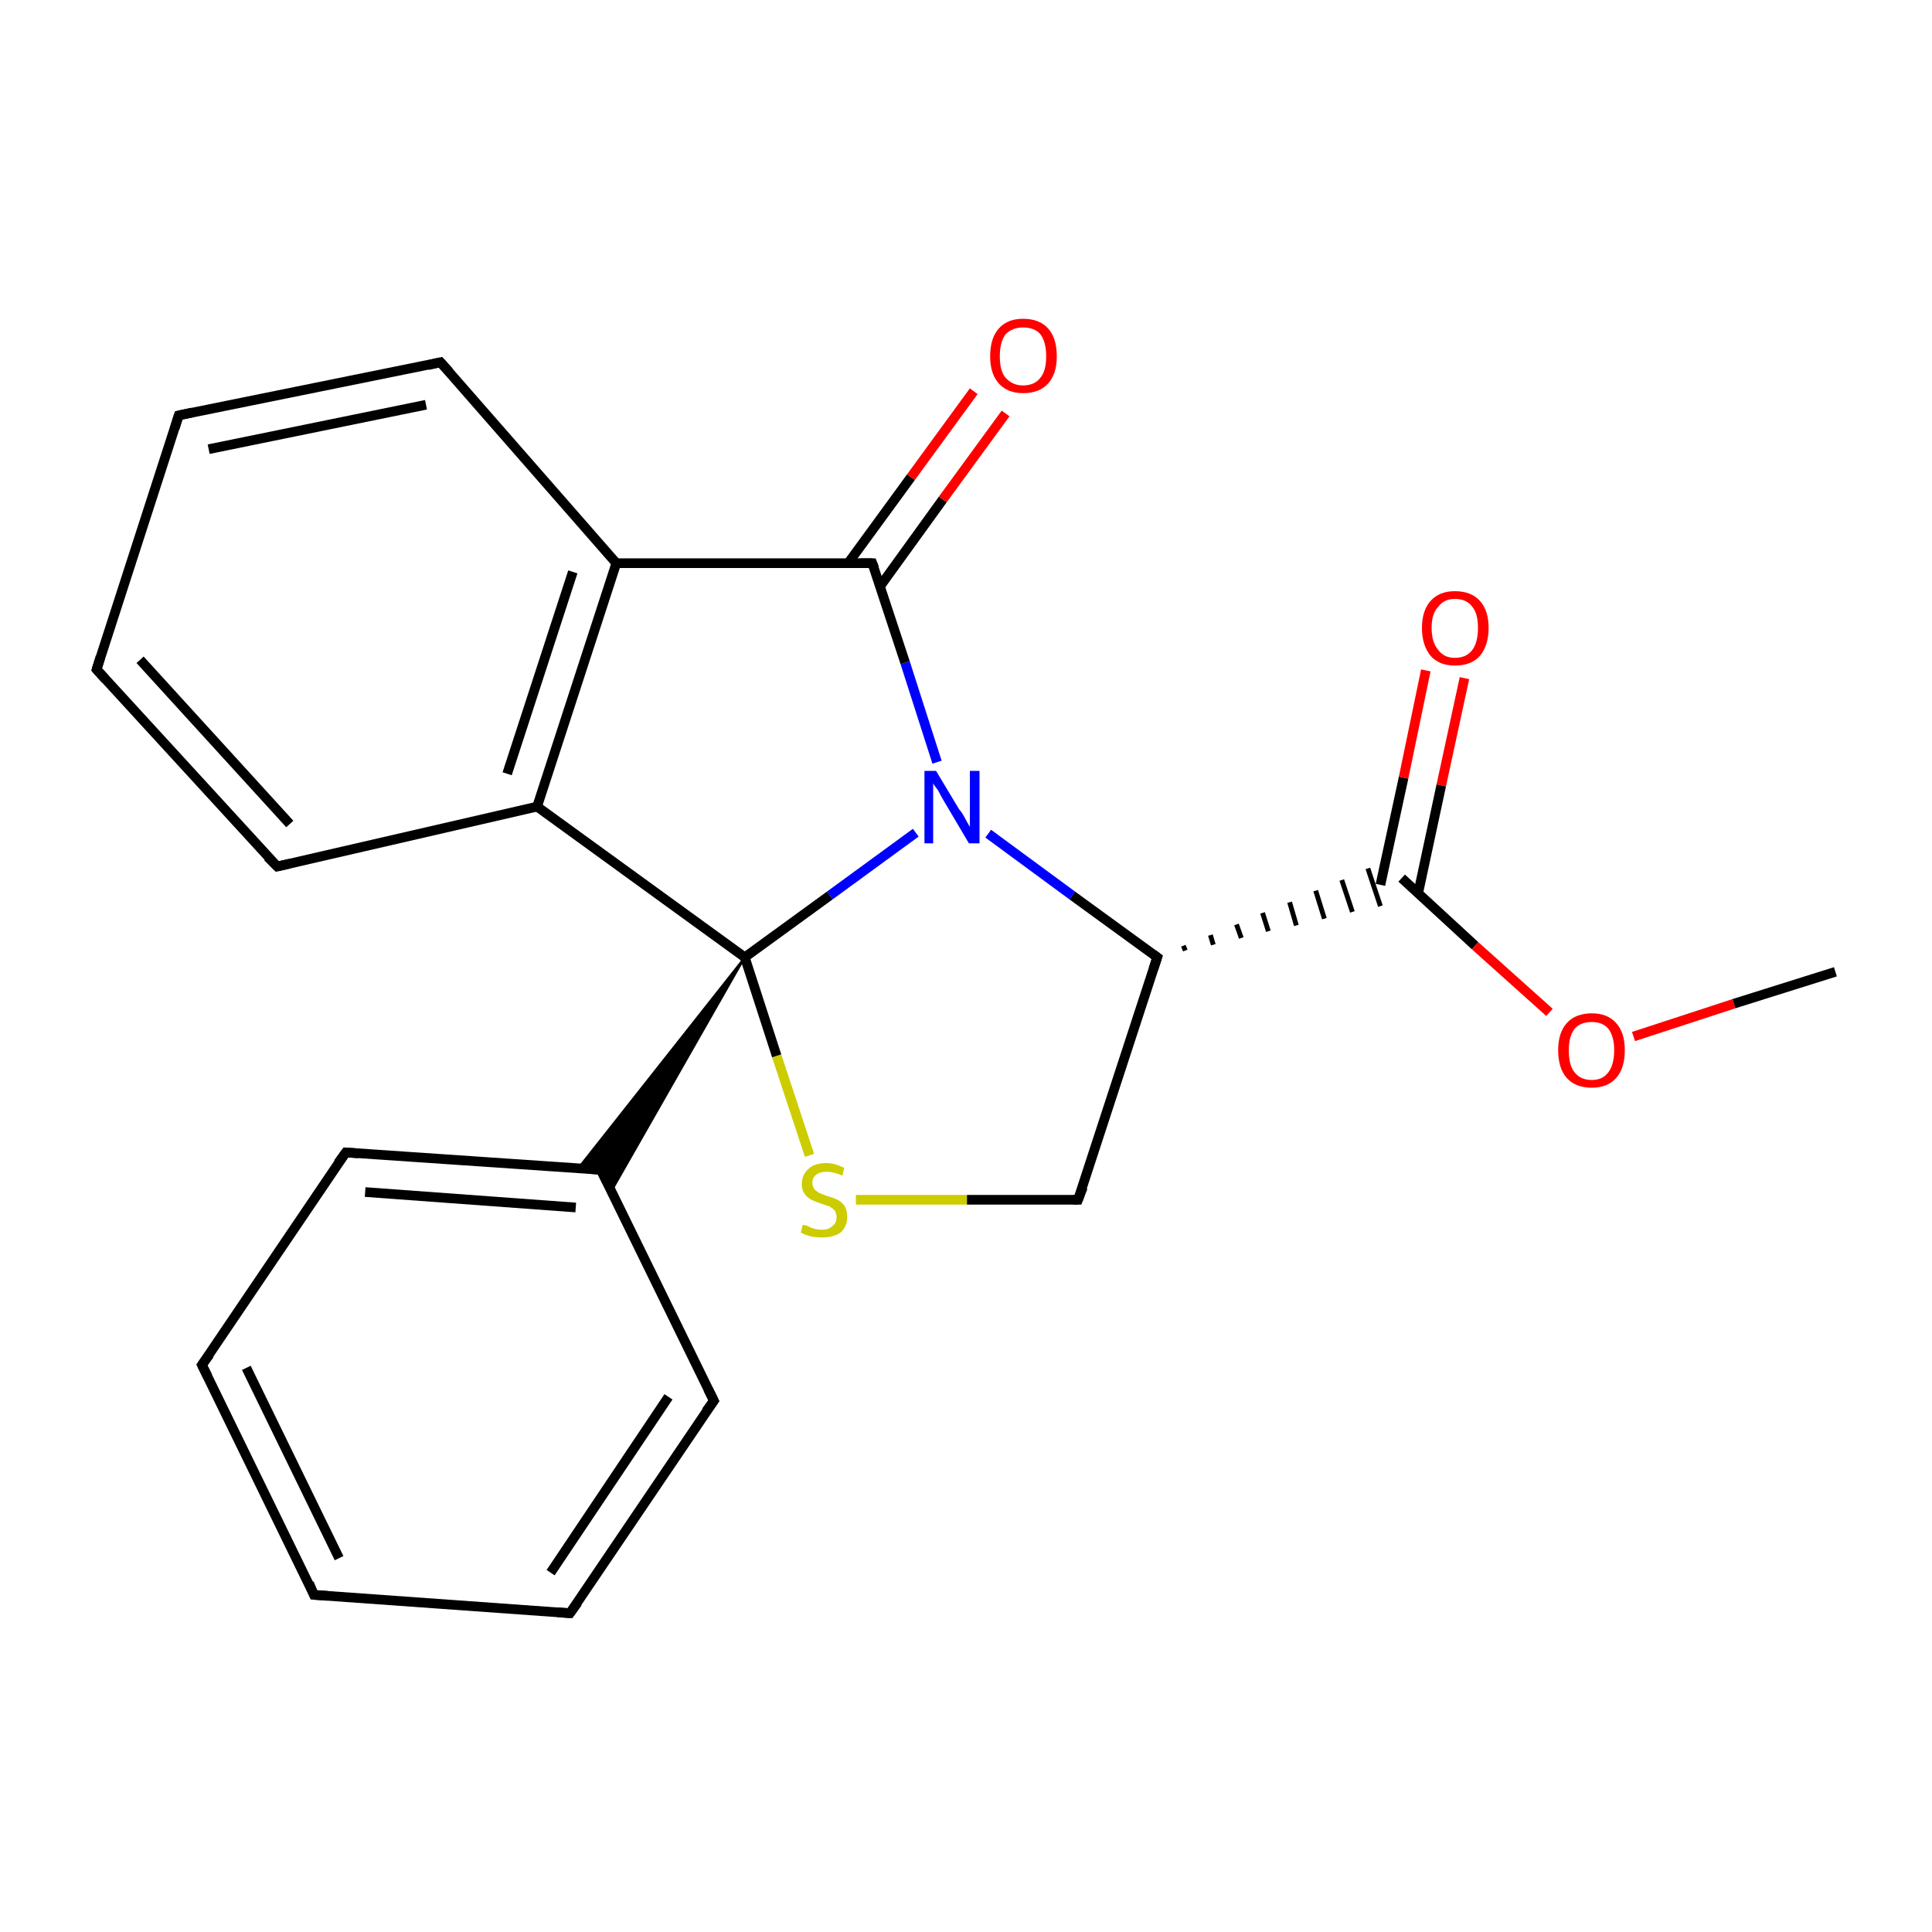 <?xml version='1.0' encoding='iso-8859-1'?>
<svg version='1.1' baseProfile='full'
              xmlns='http://www.w3.org/2000/svg'
                      xmlns:rdkit='http://www.rdkit.org/xml'
                      xmlns:xlink='http://www.w3.org/1999/xlink'
                  xml:space='preserve'
width='200px' height='200px' viewBox='0 0 200 200'>
<!-- END OF HEADER -->
<rect style='opacity:1.0;fill:#FFFFFF;stroke:none' width='200.0' height='200.0' x='0.0' y='0.0'> </rect>
<path class='bond-0 atom-0 atom-1' d='M 88.6,124.2 L 100.1,124.2' style='fill:none;fill-rule:evenodd;stroke:#CCCC00;stroke-width:1.0px;stroke-linecap:butt;stroke-linejoin:miter;stroke-opacity:1' />
<path class='bond-0 atom-0 atom-1' d='M 100.1,124.2 L 111.6,124.2' style='fill:none;fill-rule:evenodd;stroke:#000000;stroke-width:1.0px;stroke-linecap:butt;stroke-linejoin:miter;stroke-opacity:1' />
<path class='bond-1 atom-0 atom-3' d='M 83.8,119.6 L 80.4,109.3' style='fill:none;fill-rule:evenodd;stroke:#CCCC00;stroke-width:1.0px;stroke-linecap:butt;stroke-linejoin:miter;stroke-opacity:1' />
<path class='bond-1 atom-0 atom-3' d='M 80.4,109.3 L 77.1,99.1' style='fill:none;fill-rule:evenodd;stroke:#000000;stroke-width:1.0px;stroke-linecap:butt;stroke-linejoin:miter;stroke-opacity:1' />
<path class='bond-2 atom-1 atom-2' d='M 111.6,124.2 L 119.8,99.1' style='fill:none;fill-rule:evenodd;stroke:#000000;stroke-width:1.0px;stroke-linecap:butt;stroke-linejoin:miter;stroke-opacity:1' />
<path class='bond-3 atom-2 atom-4' d='M 119.8,99.1 L 111.0,92.7' style='fill:none;fill-rule:evenodd;stroke:#000000;stroke-width:1.0px;stroke-linecap:butt;stroke-linejoin:miter;stroke-opacity:1' />
<path class='bond-3 atom-2 atom-4' d='M 111.0,92.7 L 102.3,86.3' style='fill:none;fill-rule:evenodd;stroke:#0000FF;stroke-width:1.0px;stroke-linecap:butt;stroke-linejoin:miter;stroke-opacity:1' />
<path class='bond-4 atom-2 atom-19' d='M 122.7,98.4 L 122.5,97.9' style='fill:none;fill-rule:evenodd;stroke:#000000;stroke-width:0.5px;stroke-linecap:butt;stroke-linejoin:miter;stroke-opacity:1' />
<path class='bond-4 atom-2 atom-19' d='M 125.6,97.8 L 125.3,96.8' style='fill:none;fill-rule:evenodd;stroke:#000000;stroke-width:0.5px;stroke-linecap:butt;stroke-linejoin:miter;stroke-opacity:1' />
<path class='bond-4 atom-2 atom-19' d='M 128.5,97.1 L 128.0,95.7' style='fill:none;fill-rule:evenodd;stroke:#000000;stroke-width:0.5px;stroke-linecap:butt;stroke-linejoin:miter;stroke-opacity:1' />
<path class='bond-4 atom-2 atom-19' d='M 131.3,96.4 L 130.7,94.5' style='fill:none;fill-rule:evenodd;stroke:#000000;stroke-width:0.5px;stroke-linecap:butt;stroke-linejoin:miter;stroke-opacity:1' />
<path class='bond-4 atom-2 atom-19' d='M 134.2,95.8 L 133.5,93.4' style='fill:none;fill-rule:evenodd;stroke:#000000;stroke-width:0.5px;stroke-linecap:butt;stroke-linejoin:miter;stroke-opacity:1' />
<path class='bond-4 atom-2 atom-19' d='M 137.1,95.1 L 136.2,92.2' style='fill:none;fill-rule:evenodd;stroke:#000000;stroke-width:0.5px;stroke-linecap:butt;stroke-linejoin:miter;stroke-opacity:1' />
<path class='bond-4 atom-2 atom-19' d='M 140.0,94.4 L 138.9,91.1' style='fill:none;fill-rule:evenodd;stroke:#000000;stroke-width:0.5px;stroke-linecap:butt;stroke-linejoin:miter;stroke-opacity:1' />
<path class='bond-4 atom-2 atom-19' d='M 142.9,93.8 L 141.6,89.9' style='fill:none;fill-rule:evenodd;stroke:#000000;stroke-width:0.5px;stroke-linecap:butt;stroke-linejoin:miter;stroke-opacity:1' />
<path class='bond-5 atom-3 atom-4' d='M 77.1,99.1 L 85.9,92.7' style='fill:none;fill-rule:evenodd;stroke:#000000;stroke-width:1.0px;stroke-linecap:butt;stroke-linejoin:miter;stroke-opacity:1' />
<path class='bond-5 atom-3 atom-4' d='M 85.9,92.7 L 94.8,86.2' style='fill:none;fill-rule:evenodd;stroke:#0000FF;stroke-width:1.0px;stroke-linecap:butt;stroke-linejoin:miter;stroke-opacity:1' />
<path class='bond-6 atom-3 atom-8' d='M 77.1,99.1 L 55.6,83.5' style='fill:none;fill-rule:evenodd;stroke:#000000;stroke-width:1.0px;stroke-linecap:butt;stroke-linejoin:miter;stroke-opacity:1' />
<path class='bond-7 atom-3 atom-13' d='M 77.1,99.1 L 63.3,123.3 L 62.2,121.1 Z' style='fill:#000000;fill-rule:evenodd;fill-opacity:1;stroke:#000000;stroke-width:0.2px;stroke-linecap:butt;stroke-linejoin:miter;stroke-opacity:1;' />
<path class='bond-7 atom-3 atom-13' d='M 77.1,99.1 L 62.2,121.1 L 59.8,121.0 Z' style='fill:#000000;fill-rule:evenodd;fill-opacity:1;stroke:#000000;stroke-width:0.2px;stroke-linecap:butt;stroke-linejoin:miter;stroke-opacity:1;' />
<path class='bond-8 atom-4 atom-5' d='M 97.0,78.9 L 93.7,68.6' style='fill:none;fill-rule:evenodd;stroke:#0000FF;stroke-width:1.0px;stroke-linecap:butt;stroke-linejoin:miter;stroke-opacity:1' />
<path class='bond-8 atom-4 atom-5' d='M 93.7,68.6 L 90.3,58.3' style='fill:none;fill-rule:evenodd;stroke:#000000;stroke-width:1.0px;stroke-linecap:butt;stroke-linejoin:miter;stroke-opacity:1' />
<path class='bond-9 atom-5 atom-6' d='M 91.1,60.7 L 97.6,51.7' style='fill:none;fill-rule:evenodd;stroke:#000000;stroke-width:1.0px;stroke-linecap:butt;stroke-linejoin:miter;stroke-opacity:1' />
<path class='bond-9 atom-5 atom-6' d='M 97.6,51.7 L 104.1,42.8' style='fill:none;fill-rule:evenodd;stroke:#FF0000;stroke-width:1.0px;stroke-linecap:butt;stroke-linejoin:miter;stroke-opacity:1' />
<path class='bond-9 atom-5 atom-6' d='M 87.8,58.3 L 94.3,49.4' style='fill:none;fill-rule:evenodd;stroke:#000000;stroke-width:1.0px;stroke-linecap:butt;stroke-linejoin:miter;stroke-opacity:1' />
<path class='bond-9 atom-5 atom-6' d='M 94.3,49.4 L 100.8,40.5' style='fill:none;fill-rule:evenodd;stroke:#FF0000;stroke-width:1.0px;stroke-linecap:butt;stroke-linejoin:miter;stroke-opacity:1' />
<path class='bond-10 atom-5 atom-7' d='M 90.3,58.3 L 63.8,58.3' style='fill:none;fill-rule:evenodd;stroke:#000000;stroke-width:1.0px;stroke-linecap:butt;stroke-linejoin:miter;stroke-opacity:1' />
<path class='bond-11 atom-7 atom-8' d='M 63.8,58.3 L 55.6,83.5' style='fill:none;fill-rule:evenodd;stroke:#000000;stroke-width:1.0px;stroke-linecap:butt;stroke-linejoin:miter;stroke-opacity:1' />
<path class='bond-11 atom-7 atom-8' d='M 59.3,59.2 L 52.5,80.1' style='fill:none;fill-rule:evenodd;stroke:#000000;stroke-width:1.0px;stroke-linecap:butt;stroke-linejoin:miter;stroke-opacity:1' />
<path class='bond-12 atom-7 atom-9' d='M 63.8,58.3 L 45.6,37.5' style='fill:none;fill-rule:evenodd;stroke:#000000;stroke-width:1.0px;stroke-linecap:butt;stroke-linejoin:miter;stroke-opacity:1' />
<path class='bond-13 atom-8 atom-12' d='M 55.6,83.5 L 28.7,89.7' style='fill:none;fill-rule:evenodd;stroke:#000000;stroke-width:1.0px;stroke-linecap:butt;stroke-linejoin:miter;stroke-opacity:1' />
<path class='bond-14 atom-9 atom-10' d='M 45.6,37.5 L 18.5,43.0' style='fill:none;fill-rule:evenodd;stroke:#000000;stroke-width:1.0px;stroke-linecap:butt;stroke-linejoin:miter;stroke-opacity:1' />
<path class='bond-14 atom-9 atom-10' d='M 44.1,41.9 L 21.6,46.5' style='fill:none;fill-rule:evenodd;stroke:#000000;stroke-width:1.0px;stroke-linecap:butt;stroke-linejoin:miter;stroke-opacity:1' />
<path class='bond-15 atom-10 atom-11' d='M 18.5,43.0 L 10.0,69.3' style='fill:none;fill-rule:evenodd;stroke:#000000;stroke-width:1.0px;stroke-linecap:butt;stroke-linejoin:miter;stroke-opacity:1' />
<path class='bond-16 atom-11 atom-12' d='M 10.0,69.3 L 28.7,89.7' style='fill:none;fill-rule:evenodd;stroke:#000000;stroke-width:1.0px;stroke-linecap:butt;stroke-linejoin:miter;stroke-opacity:1' />
<path class='bond-16 atom-11 atom-12' d='M 14.5,68.3 L 30.0,85.3' style='fill:none;fill-rule:evenodd;stroke:#000000;stroke-width:1.0px;stroke-linecap:butt;stroke-linejoin:miter;stroke-opacity:1' />
<path class='bond-17 atom-13 atom-14' d='M 62.2,121.1 L 35.8,119.3' style='fill:none;fill-rule:evenodd;stroke:#000000;stroke-width:1.0px;stroke-linecap:butt;stroke-linejoin:miter;stroke-opacity:1' />
<path class='bond-17 atom-13 atom-14' d='M 59.6,125.0 L 37.8,123.4' style='fill:none;fill-rule:evenodd;stroke:#000000;stroke-width:1.0px;stroke-linecap:butt;stroke-linejoin:miter;stroke-opacity:1' />
<path class='bond-18 atom-13 atom-18' d='M 62.2,121.1 L 73.9,145.0' style='fill:none;fill-rule:evenodd;stroke:#000000;stroke-width:1.0px;stroke-linecap:butt;stroke-linejoin:miter;stroke-opacity:1' />
<path class='bond-19 atom-14 atom-15' d='M 35.8,119.3 L 20.9,141.3' style='fill:none;fill-rule:evenodd;stroke:#000000;stroke-width:1.0px;stroke-linecap:butt;stroke-linejoin:miter;stroke-opacity:1' />
<path class='bond-20 atom-15 atom-16' d='M 20.9,141.3 L 32.5,165.1' style='fill:none;fill-rule:evenodd;stroke:#000000;stroke-width:1.0px;stroke-linecap:butt;stroke-linejoin:miter;stroke-opacity:1' />
<path class='bond-20 atom-15 atom-16' d='M 25.5,141.6 L 35.1,161.3' style='fill:none;fill-rule:evenodd;stroke:#000000;stroke-width:1.0px;stroke-linecap:butt;stroke-linejoin:miter;stroke-opacity:1' />
<path class='bond-21 atom-16 atom-17' d='M 32.5,165.1 L 59.0,167.0' style='fill:none;fill-rule:evenodd;stroke:#000000;stroke-width:1.0px;stroke-linecap:butt;stroke-linejoin:miter;stroke-opacity:1' />
<path class='bond-22 atom-17 atom-18' d='M 59.0,167.0 L 73.9,145.0' style='fill:none;fill-rule:evenodd;stroke:#000000;stroke-width:1.0px;stroke-linecap:butt;stroke-linejoin:miter;stroke-opacity:1' />
<path class='bond-22 atom-17 atom-18' d='M 57.0,162.8 L 69.2,144.6' style='fill:none;fill-rule:evenodd;stroke:#000000;stroke-width:1.0px;stroke-linecap:butt;stroke-linejoin:miter;stroke-opacity:1' />
<path class='bond-23 atom-19 atom-20' d='M 146.8,92.5 L 149.2,81.3' style='fill:none;fill-rule:evenodd;stroke:#000000;stroke-width:1.0px;stroke-linecap:butt;stroke-linejoin:miter;stroke-opacity:1' />
<path class='bond-23 atom-19 atom-20' d='M 149.2,81.3 L 151.6,70.2' style='fill:none;fill-rule:evenodd;stroke:#FF0000;stroke-width:1.0px;stroke-linecap:butt;stroke-linejoin:miter;stroke-opacity:1' />
<path class='bond-23 atom-19 atom-20' d='M 142.9,91.6 L 145.3,80.5' style='fill:none;fill-rule:evenodd;stroke:#000000;stroke-width:1.0px;stroke-linecap:butt;stroke-linejoin:miter;stroke-opacity:1' />
<path class='bond-23 atom-19 atom-20' d='M 145.3,80.5 L 147.6,69.4' style='fill:none;fill-rule:evenodd;stroke:#FF0000;stroke-width:1.0px;stroke-linecap:butt;stroke-linejoin:miter;stroke-opacity:1' />
<path class='bond-24 atom-19 atom-21' d='M 145.1,90.9 L 152.7,97.9' style='fill:none;fill-rule:evenodd;stroke:#000000;stroke-width:1.0px;stroke-linecap:butt;stroke-linejoin:miter;stroke-opacity:1' />
<path class='bond-24 atom-19 atom-21' d='M 152.7,97.9 L 160.4,104.8' style='fill:none;fill-rule:evenodd;stroke:#FF0000;stroke-width:1.0px;stroke-linecap:butt;stroke-linejoin:miter;stroke-opacity:1' />
<path class='bond-25 atom-21 atom-22' d='M 169.1,107.3 L 179.5,103.9' style='fill:none;fill-rule:evenodd;stroke:#FF0000;stroke-width:1.0px;stroke-linecap:butt;stroke-linejoin:miter;stroke-opacity:1' />
<path class='bond-25 atom-21 atom-22' d='M 179.5,103.9 L 190.0,100.6' style='fill:none;fill-rule:evenodd;stroke:#000000;stroke-width:1.0px;stroke-linecap:butt;stroke-linejoin:miter;stroke-opacity:1' />
<path d='M 111.1,124.2 L 111.6,124.2 L 112.1,122.9' style='fill:none;stroke:#000000;stroke-width:1.0px;stroke-linecap:butt;stroke-linejoin:miter;stroke-opacity:1;' />
<path d='M 119.4,100.3 L 119.8,99.1 L 119.4,98.8' style='fill:none;stroke:#000000;stroke-width:1.0px;stroke-linecap:butt;stroke-linejoin:miter;stroke-opacity:1;' />
<path d='M 90.5,58.8 L 90.3,58.3 L 89.0,58.3' style='fill:none;stroke:#000000;stroke-width:1.0px;stroke-linecap:butt;stroke-linejoin:miter;stroke-opacity:1;' />
<path d='M 46.5,38.5 L 45.6,37.5 L 44.3,37.8' style='fill:none;stroke:#000000;stroke-width:1.0px;stroke-linecap:butt;stroke-linejoin:miter;stroke-opacity:1;' />
<path d='M 19.9,42.7 L 18.5,43.0 L 18.1,44.3' style='fill:none;stroke:#000000;stroke-width:1.0px;stroke-linecap:butt;stroke-linejoin:miter;stroke-opacity:1;' />
<path d='M 10.4,68.0 L 10.0,69.3 L 10.9,70.3' style='fill:none;stroke:#000000;stroke-width:1.0px;stroke-linecap:butt;stroke-linejoin:miter;stroke-opacity:1;' />
<path d='M 30.0,89.4 L 28.7,89.7 L 27.7,88.7' style='fill:none;stroke:#000000;stroke-width:1.0px;stroke-linecap:butt;stroke-linejoin:miter;stroke-opacity:1;' />
<path d='M 60.9,121.0 L 62.2,121.1 L 62.8,122.3' style='fill:none;stroke:#000000;stroke-width:1.0px;stroke-linecap:butt;stroke-linejoin:miter;stroke-opacity:1;' />
<path d='M 37.1,119.4 L 35.8,119.3 L 35.0,120.4' style='fill:none;stroke:#000000;stroke-width:1.0px;stroke-linecap:butt;stroke-linejoin:miter;stroke-opacity:1;' />
<path d='M 21.7,140.2 L 20.9,141.3 L 21.5,142.5' style='fill:none;stroke:#000000;stroke-width:1.0px;stroke-linecap:butt;stroke-linejoin:miter;stroke-opacity:1;' />
<path d='M 32.0,163.9 L 32.5,165.1 L 33.9,165.2' style='fill:none;stroke:#000000;stroke-width:1.0px;stroke-linecap:butt;stroke-linejoin:miter;stroke-opacity:1;' />
<path d='M 57.7,166.9 L 59.0,167.0 L 59.8,165.9' style='fill:none;stroke:#000000;stroke-width:1.0px;stroke-linecap:butt;stroke-linejoin:miter;stroke-opacity:1;' />
<path d='M 73.3,143.8 L 73.9,145.0 L 73.1,146.1' style='fill:none;stroke:#000000;stroke-width:1.0px;stroke-linecap:butt;stroke-linejoin:miter;stroke-opacity:1;' />
<path class='atom-0' d='M 83.1 126.8
Q 83.2 126.8, 83.6 126.9
Q 83.9 127.1, 84.3 127.2
Q 84.7 127.3, 85.1 127.3
Q 85.8 127.3, 86.2 126.9
Q 86.6 126.6, 86.6 126.0
Q 86.6 125.6, 86.4 125.3
Q 86.2 125.1, 85.9 124.9
Q 85.6 124.8, 85.0 124.6
Q 84.4 124.4, 84.0 124.2
Q 83.6 124.0, 83.3 123.6
Q 83.0 123.2, 83.0 122.6
Q 83.0 121.6, 83.7 121.0
Q 84.3 120.4, 85.6 120.4
Q 86.4 120.4, 87.4 120.9
L 87.2 121.7
Q 86.3 121.3, 85.6 121.3
Q 84.9 121.3, 84.5 121.6
Q 84.1 121.9, 84.1 122.4
Q 84.1 122.8, 84.3 123.1
Q 84.5 123.3, 84.8 123.5
Q 85.1 123.6, 85.6 123.8
Q 86.3 124.0, 86.7 124.2
Q 87.1 124.4, 87.4 124.8
Q 87.7 125.2, 87.7 126.0
Q 87.7 127.0, 87.0 127.6
Q 86.3 128.1, 85.1 128.1
Q 84.5 128.1, 84.0 128.0
Q 83.5 127.9, 82.9 127.6
L 83.1 126.8
' fill='#CCCC00'/>
<path class='atom-4' d='M 96.9 79.8
L 99.3 83.8
Q 99.6 84.1, 100.0 84.9
Q 100.4 85.6, 100.4 85.6
L 100.4 79.8
L 101.4 79.8
L 101.4 87.3
L 100.3 87.3
L 97.7 82.9
Q 97.4 82.4, 97.1 81.8
Q 96.7 81.3, 96.6 81.1
L 96.6 87.3
L 95.7 87.3
L 95.7 79.8
L 96.9 79.8
' fill='#0000FF'/>
<path class='atom-6' d='M 102.5 36.9
Q 102.5 35.0, 103.4 34.0
Q 104.3 33.0, 105.9 33.0
Q 107.6 33.0, 108.5 34.0
Q 109.4 35.0, 109.4 36.9
Q 109.4 38.7, 108.5 39.7
Q 107.6 40.7, 105.9 40.7
Q 104.3 40.7, 103.4 39.7
Q 102.5 38.7, 102.5 36.9
M 105.9 39.9
Q 107.1 39.9, 107.7 39.1
Q 108.3 38.4, 108.3 36.9
Q 108.3 35.4, 107.7 34.6
Q 107.1 33.9, 105.9 33.9
Q 104.8 33.9, 104.1 34.6
Q 103.5 35.4, 103.5 36.9
Q 103.5 38.4, 104.1 39.1
Q 104.8 39.9, 105.9 39.9
' fill='#FF0000'/>
<path class='atom-20' d='M 147.2 65.0
Q 147.2 63.2, 148.1 62.2
Q 149.0 61.2, 150.6 61.2
Q 152.3 61.2, 153.2 62.2
Q 154.1 63.2, 154.1 65.0
Q 154.1 66.8, 153.2 67.9
Q 152.3 68.9, 150.6 68.9
Q 149.0 68.9, 148.1 67.9
Q 147.2 66.8, 147.2 65.0
M 150.6 68.1
Q 151.8 68.1, 152.4 67.3
Q 153.0 66.5, 153.0 65.0
Q 153.0 63.5, 152.4 62.8
Q 151.8 62.0, 150.6 62.0
Q 149.5 62.0, 148.9 62.8
Q 148.2 63.5, 148.2 65.0
Q 148.2 66.5, 148.9 67.3
Q 149.5 68.1, 150.6 68.1
' fill='#FF0000'/>
<path class='atom-21' d='M 161.3 108.7
Q 161.3 106.9, 162.2 105.9
Q 163.1 104.9, 164.8 104.9
Q 166.4 104.9, 167.3 105.9
Q 168.2 106.9, 168.2 108.7
Q 168.2 110.6, 167.3 111.6
Q 166.4 112.6, 164.8 112.6
Q 163.1 112.6, 162.2 111.6
Q 161.3 110.6, 161.3 108.7
M 164.8 111.8
Q 165.9 111.8, 166.5 111.0
Q 167.1 110.2, 167.1 108.7
Q 167.1 107.3, 166.5 106.5
Q 165.9 105.8, 164.8 105.8
Q 163.6 105.8, 163.0 106.5
Q 162.4 107.3, 162.4 108.7
Q 162.4 110.3, 163.0 111.0
Q 163.6 111.8, 164.8 111.8
' fill='#FF0000'/>
</svg>
